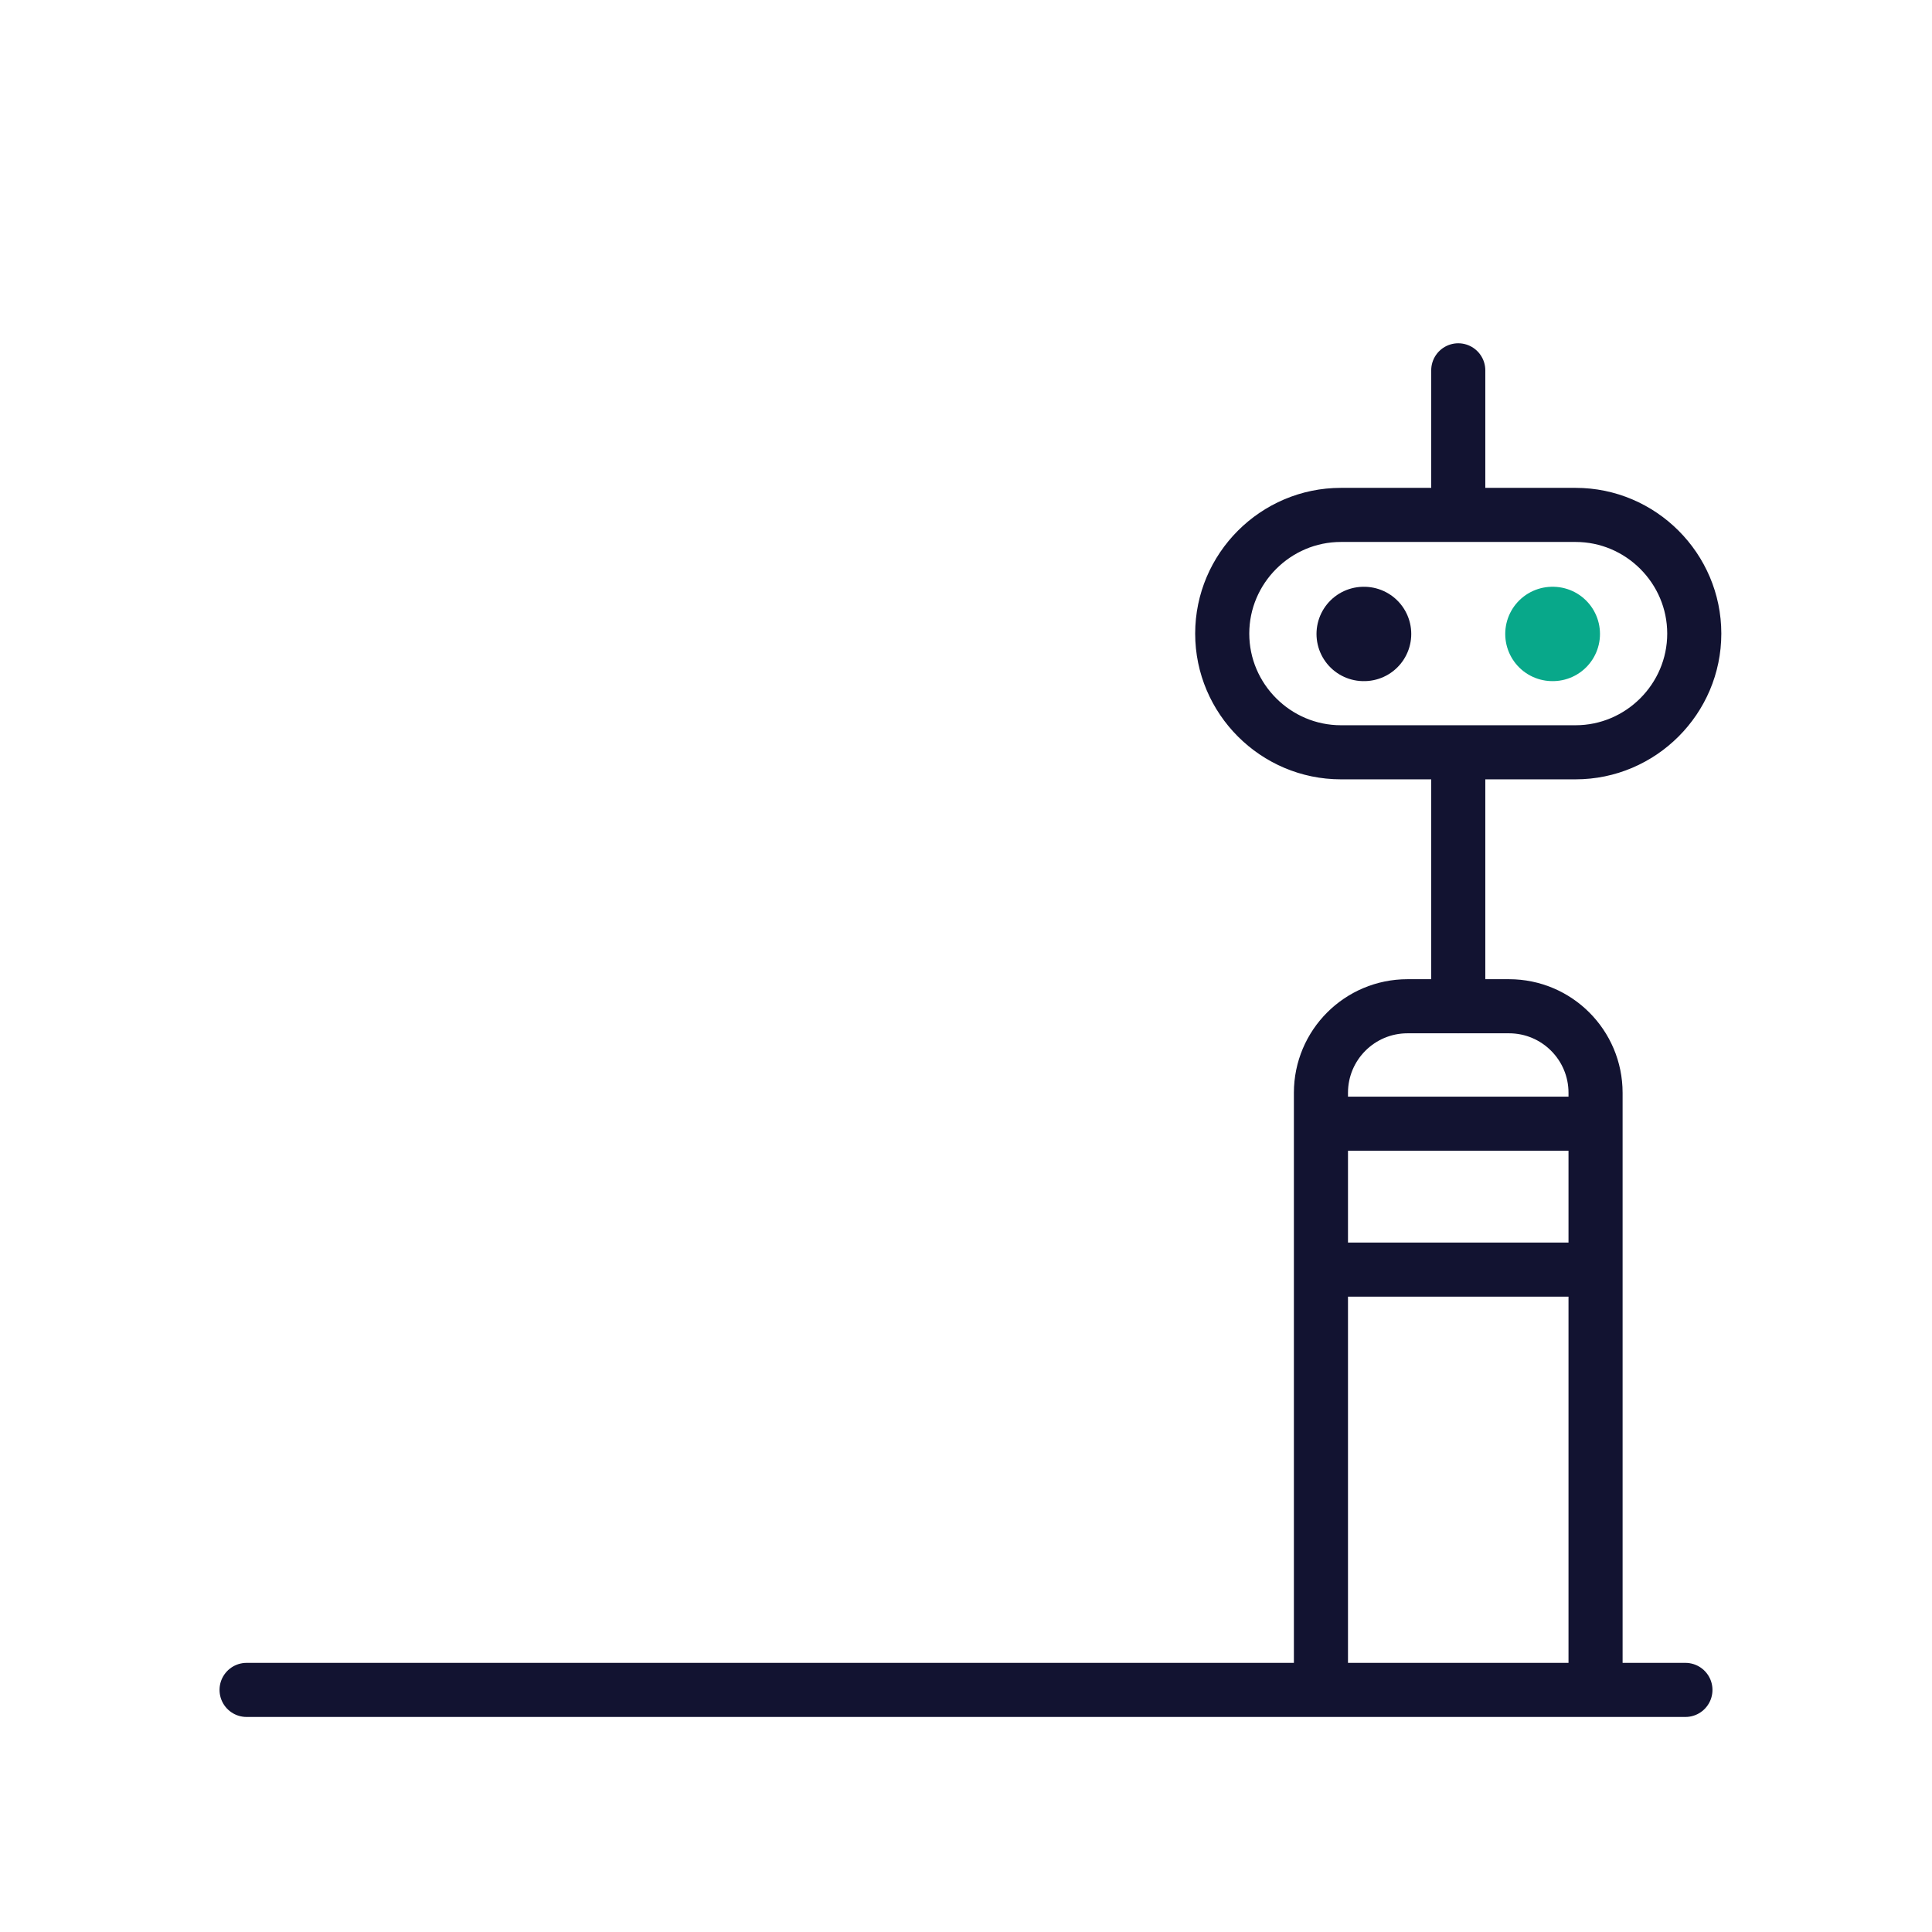 <svg xmlns="http://www.w3.org/2000/svg" width="430" height="430" style="width:100%;height:100%;transform:translate3d(0,0,0);content-visibility:visible" viewBox="0 0 430 430"><defs><clipPath id="e"><path d="M0 0h430v430H0z"/></clipPath><clipPath id="h"><path d="M0 0h430v430H0z"/></clipPath><clipPath id="f"><path d="M0 0h430v430H0z"/></clipPath><filter id="a" width="100%" height="100%" x="0%" y="0%" filterUnits="objectBoundingBox"><feComponentTransfer in="SourceGraphic"><feFuncA tableValues="1.0 0.0" type="table"/></feComponentTransfer></filter><filter id="c" width="100%" height="100%" x="0%" y="0%" filterUnits="objectBoundingBox"><feComponentTransfer in="SourceGraphic"><feFuncA tableValues="1.0 0.0" type="table"/></feComponentTransfer></filter><mask id="i" mask-type="alpha"><g filter="url(#a)"><path fill="#fff" d="M0 0h430v430H0z" opacity="0"/><use xmlns:ns1="http://www.w3.org/1999/xlink" ns1:href="#b"/></g></mask><mask id="g" mask-type="alpha"><g filter="url(#c)"><path fill="#fff" d="M0 0h430v430H0z" opacity="0"/><use xmlns:ns2="http://www.w3.org/1999/xlink" ns2:href="#d"/></g></mask><path id="b" fill="red" d="M355.118 376.119h-61.12V243.223c0-10.639 8.625-19.264 19.264-19.264h22.592c10.639 0 19.264 8.625 19.264 19.264zM376.926 141c0 14.714-11.946 26.66-26.66 26.66h-50.532c-14.714 0-26.66-11.946-26.66-26.66s11.946-26.66 26.66-26.66h50.532c14.714 0 26.66 11.946 26.66 26.66" style="display:block"/><g id="d" style="display:none"><path fill-opacity="0" stroke-linecap="round" stroke-linejoin="round" class="primary"/><path/><path fill-opacity="0" stroke-linecap="round" stroke-linejoin="round" class="primary"/><path/></g></defs><g fill="none" clip-path="url(#e)"><g clip-path="url(#f)" style="display:none"><g mask="url(#g)" style="display:none"><path class="secondary"/><path class="secondary"/><path class="secondary"/><path class="primary"/></g><g style="display:none"><path class="primary"/><path class="primary"/><path class="primary"/><path class="primary"/><path class="primary"/><path class="secondary"/><path class="primary"/><path class="primary"/><path class="secondary"/></g></g><g stroke-linecap="round" stroke-linejoin="round" clip-path="url(#h)" style="display:block"><g stroke-width="12.04" mask="url(#i)" style="display:block"><path stroke="#08A88A" d="M102.92 281.571v-29.448m149.44 30.448v-32.47m-74.72 32.47v-32.47" class="secondary"/><path stroke="#121331" d="M28.194 250.101h373.612v32.474H28.194z" class="primary"/></g><g style="display:block"><path stroke="#121331" stroke-width="12.04" d="M375.119 376.119H54.881m300.237 0h-61.12V243.223c0-10.639 8.625-19.264 19.264-19.264h22.592c10.639 0 19.264 8.625 19.264 19.264zM324.56 114.603v-32.18m0 141.54v-56.53m26.111.003h-52.226c-14.53 0-26.418-11.887-26.418-26.417q0 0 0 0c0-14.53 11.888-26.417 26.418-26.417h52.226c14.53 0 26.418 11.887 26.418 26.417q0 0 0 0c0 14.53-11.888 26.417-26.418 26.417" class="primary"/><g stroke-width="21" opacity="0"><path stroke="#08A88A" d="M303.511 141.098h.088" class="secondary" opacity="1"/><path stroke="#121331" d="M345.516 141.095h.088" class="primary" opacity="1"/></g><path stroke="#121331" stroke-width="21" d="M303.511 141.098h.088" class="primary"/><path stroke="#08A88A" stroke-width="21" d="M345.516 141.095h.088" class="secondary"/></g></g></g></svg>